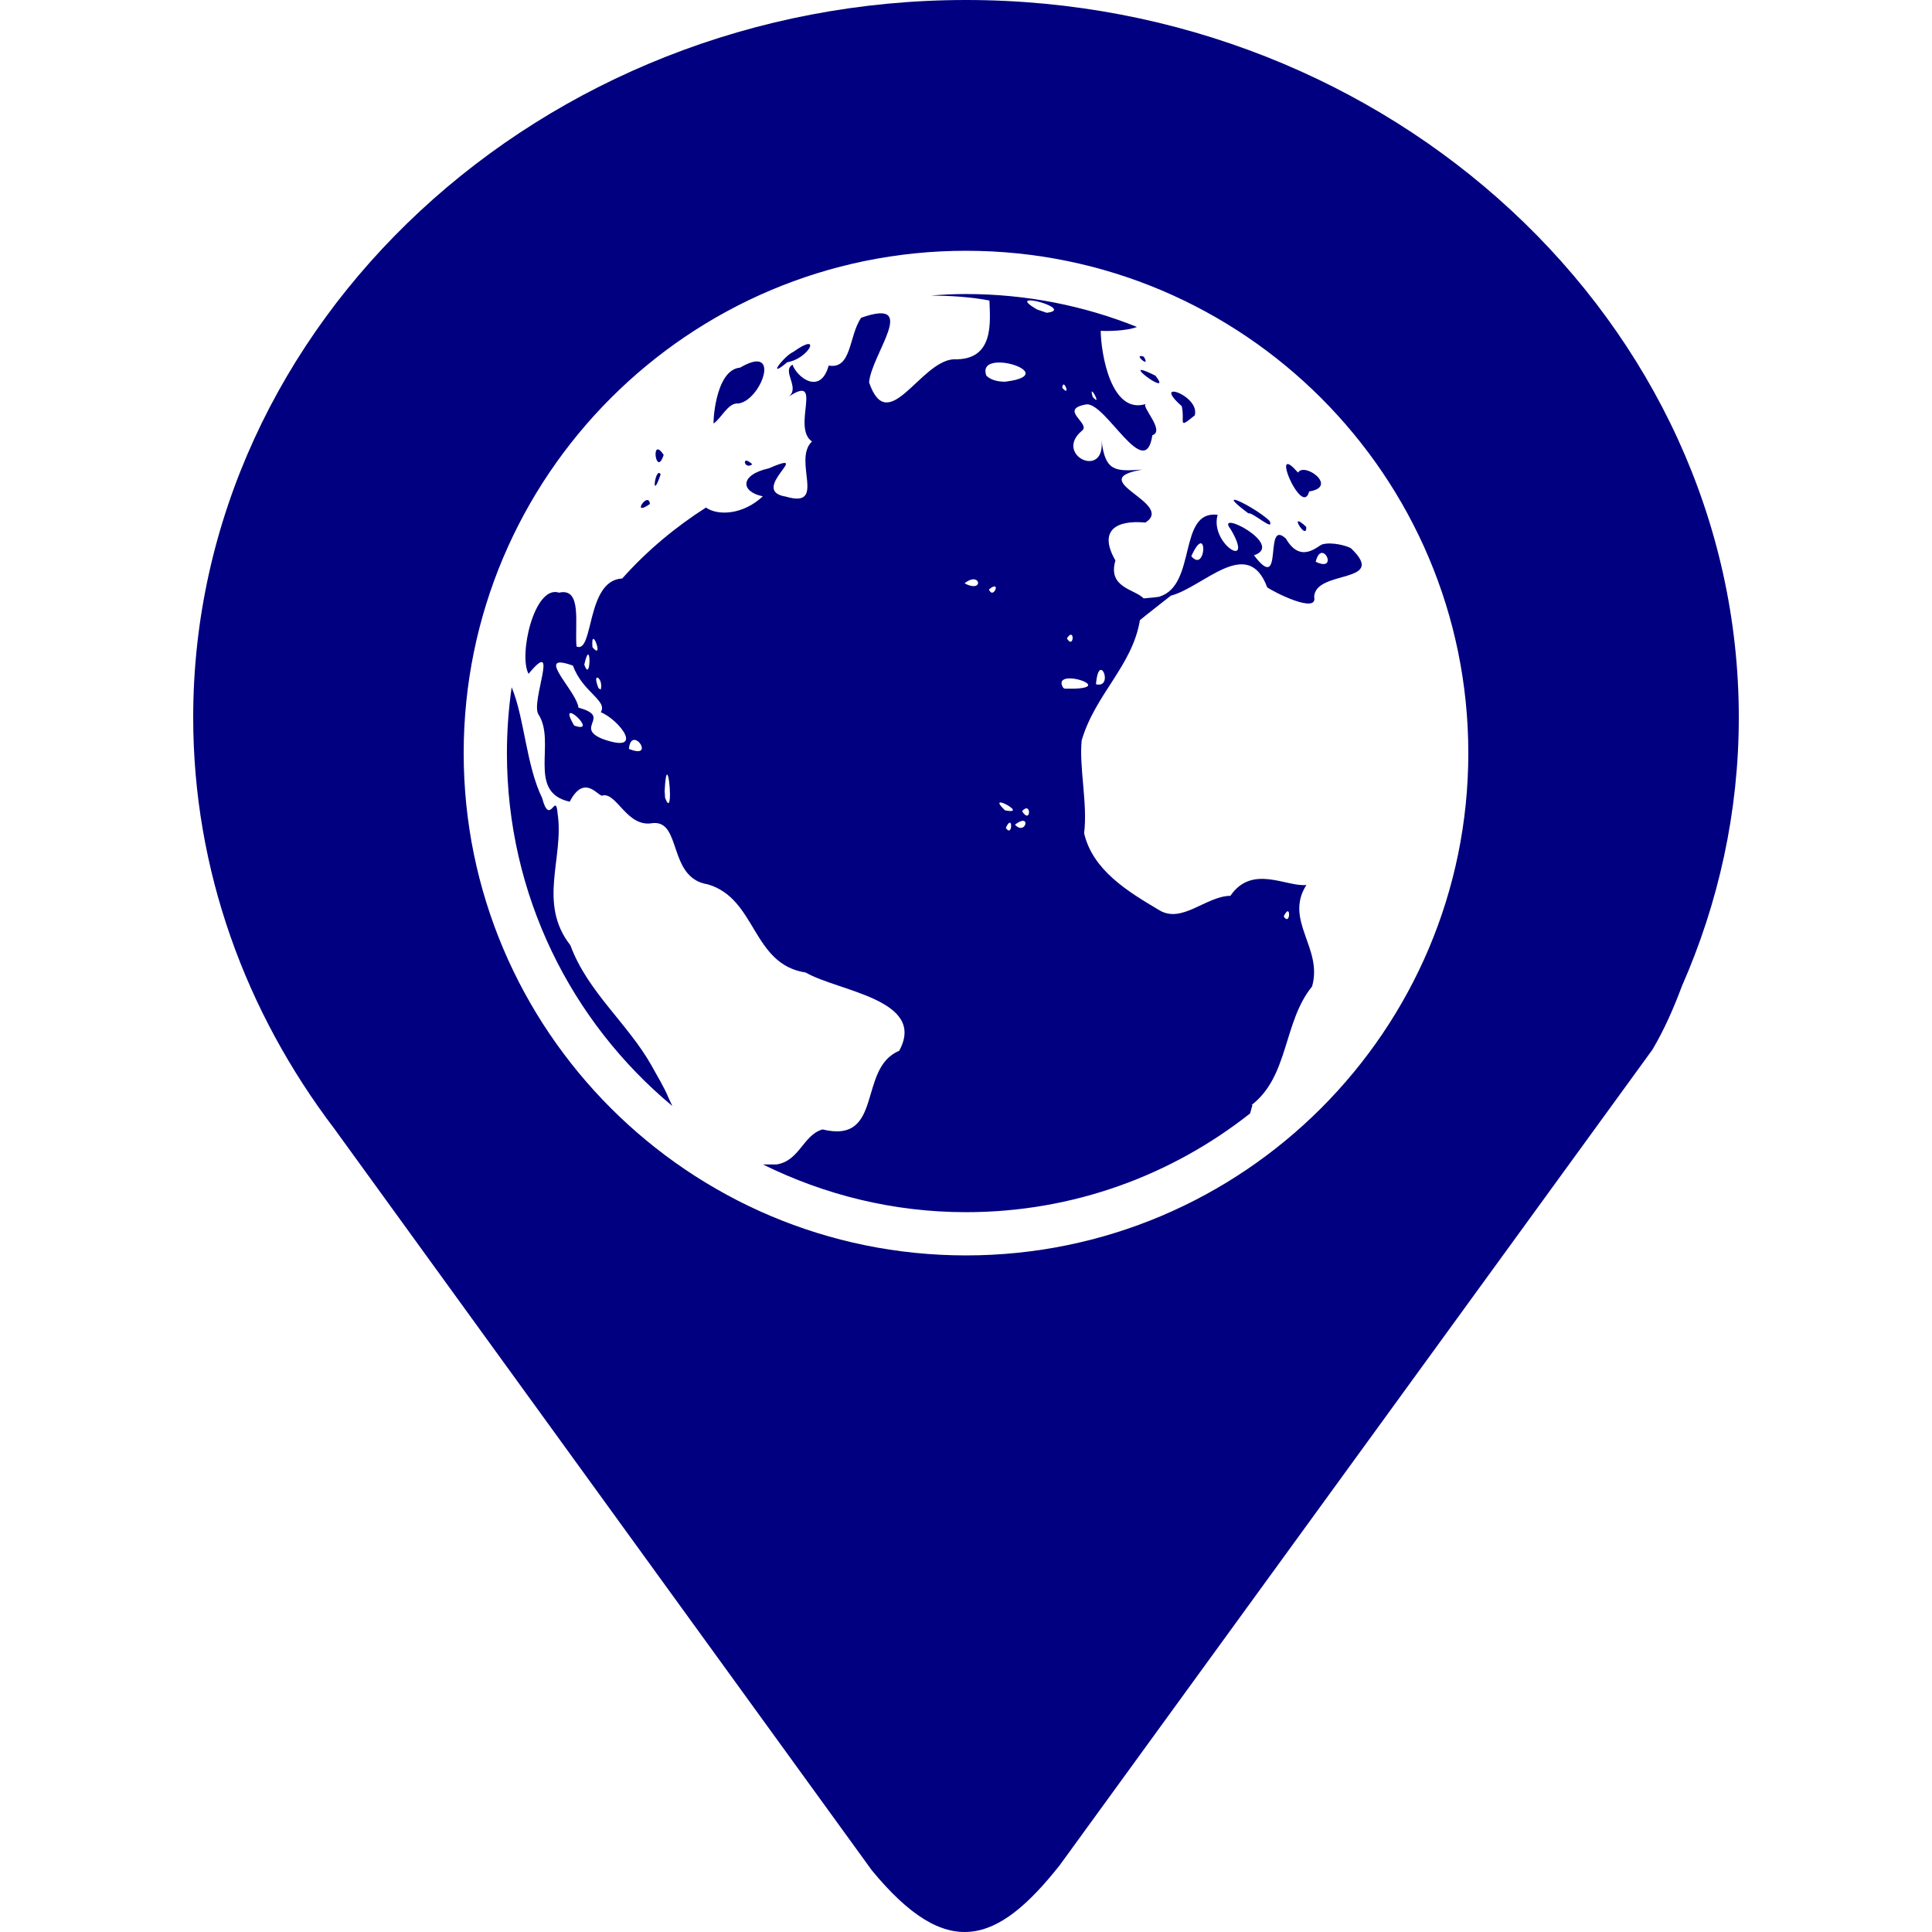 <?xml version="1.0" encoding="UTF-8" standalone="no"?>
<svg
   xmlns:dc="http://purl.org/dc/elements/1.1/"
   xmlns:cc="http://creativecommons.org/ns#"
   xmlns:rdf="http://www.w3.org/1999/02/22-rdf-syntax-ns#"
   xmlns:svg="http://www.w3.org/2000/svg"
   xmlns="http://www.w3.org/2000/svg"
   xmlns:sodipodi="http://sodipodi.sourceforge.net/DTD/sodipodi-0.dtd"
   xmlns:inkscape="http://www.inkscape.org/namespaces/inkscape"
   version="1.1"
   width="100"
   height="100"
   id="svg4460"
   sodipodi:docname="uEA34-poi-earth.svg"
   inkscape:version="1.0 (4035a4fb49, 2020-05-01)">
  <sodipodi:namedview
     pagecolor="#ffffff"
     bordercolor="#666666"
     borderopacity="1"
     objecttolerance="10"
     gridtolerance="10"
     guidetolerance="10"
     inkscape:pageopacity="0"
     inkscape:pageshadow="2"
     inkscape:window-width="1920"
     inkscape:window-height="1017"
     id="namedview11"
     showgrid="false"
     inkscape:zoom="2.8567114"
     inkscape:cx="-88.253131"
     inkscape:cy="11.93901"
     inkscape:window-x="-8"
     inkscape:window-y="-8"
     inkscape:window-maximized="1"
     inkscape:current-layer="svg4460"
     inkscape:document-rotation="0" />
  <defs
     id="defs4462" />
  <path
     d="M 50.002 0 C 28.015 0 10 16.723 10 37.131 C 10 45.038 12.714 52.384 17.307 58.426 L 45.121 96.801 C 49.017 101.538 51.605 100.64 54.844 96.553 L 85.525 54.336 C 86.145 53.292 86.629 52.182 87.053 51.047 C 88.946 46.742 90 42.046 90 37.131 C 90 16.723 71.989 0 50.002 0 z M 50 12.98 C 64.347 12.98 76 24.634 76 38.98 C 76 53.327 64.347 64.98 50 64.98 C 35.653 64.98 24 53.327 24 38.98 C 24 24.634 35.653 12.98 50 12.98 z M 50 15.219 C 49.388 15.219 48.783 15.25 48.184 15.295 C 49.202 15.31 50.216 15.362 51.213 15.555 C 51.246 16.64 51.488 18.668 49.367 18.596 C 47.622 18.694 45.966 22.655 44.984 19.795 C 45.099 18.328 47.625 15.372 44.574 16.447 C 43.925 17.385 44.096 19.127 42.893 18.922 C 42.465 20.466 41.259 19.544 41.02 18.875 C 40.441 19.214 41.45 20.082 40.803 20.545 C 42.675 19.286 40.957 22.121 42.027 22.85 C 41.005 23.831 42.832 26.34 40.676 25.705 C 38.689 25.388 42.222 23.197 39.789 24.242 C 38.26 24.586 38.34 25.459 39.484 25.689 C 38.457 26.653 37.15 26.705 36.541 26.271 C 34.981 27.266 33.491 28.498 32.207 29.943 C 30.321 30.032 30.747 33.852 29.84 33.463 C 29.74 32.292 30.141 30.402 28.938 30.676 C 27.649 30.251 26.828 33.939 27.359 34.877 C 28.987 32.901 27.469 36.302 27.863 36.965 C 28.815 38.413 27.236 40.998 29.488 41.496 C 30.286 39.951 31.03 41.355 31.207 41.168 C 31.941 41.039 32.461 42.848 33.777 42.604 C 35.302 42.443 34.55 45.442 36.631 45.773 C 39.171 46.509 38.907 49.915 41.705 50.338 C 43.359 51.307 47.993 51.73 46.541 54.391 C 44.374 55.284 45.763 59.23 42.572 58.459 C 41.567 58.749 41.387 60.085 40.199 60.271 L 39.488 60.271 C 42.66 61.838 46.219 62.742 50 62.742 C 55.561 62.742 60.66 60.823 64.705 57.631 L 64.828 57.189 L 64.777 57.197 C 66.714 55.718 66.419 52.887 67.912 51.061 C 68.489 49.069 66.45 47.646 67.619 45.805 C 66.604 45.927 64.808 44.716 63.686 46.367 C 62.403 46.384 61.157 47.856 59.965 47.088 C 58.38 46.147 56.562 45.048 56.113 43.127 C 56.306 41.629 55.846 39.709 55.988 38.32 C 56.697 35.917 58.607 34.475 59.002 32.1 C 59.165 31.956 60.548 30.875 60.605 30.83 C 62.29 30.394 64.584 27.689 65.59 30.4 C 65.933 30.649 68.228 31.805 68.021 30.893 C 68.078 29.467 71.878 30.241 69.926 28.377 C 69.724 28.257 68.953 28.034 68.443 28.176 C 68.234 28.226 67.331 29.223 66.561 27.881 C 65.375 26.777 66.498 30.843 64.906 28.742 C 66.543 28.198 62.828 26.294 63.703 27.4 C 64.987 29.582 62.592 28.151 63.025 26.646 C 60.954 26.392 61.961 30.281 60.018 30.879 C 60.031 30.881 60.044 30.879 60.057 30.881 L 59.719 30.924 L 59.197 30.973 C 58.718 30.484 57.32 30.423 57.734 29.01 C 56.853 27.483 57.728 26.903 59.287 27.047 C 60.86 26.04 56.013 24.832 59.125 24.307 C 57.763 24.394 57.192 24.446 57.016 22.766 C 57.233 24.85 54.54 23.549 55.984 22.309 C 56.535 21.939 54.721 21.185 56.246 20.928 C 57.267 20.874 59.278 25.008 59.646 22.527 C 60.34 22.305 59 20.979 59.32 20.908 C 57.514 21.484 56.987 18.312 56.973 17.125 C 57.743 17.155 58.512 17.065 58.848 16.922 C 56.113 15.826 53.129 15.219 50 15.219 z M 53.285 15.549 C 53.735 15.524 55.254 16.058 54.182 16.191 L 53.68 16.02 C 53.1 15.687 53.081 15.56 53.285 15.549 z M 41.816 17.809 C 41.686 17.824 41.445 17.939 41.062 18.213 C 40.584 18.418 39.627 19.686 40.75 18.75 C 41.592 18.61 42.207 17.761 41.816 17.809 z M 59.033 18.428 C 58.799 18.446 59.562 19.06 59.201 18.461 C 59.121 18.434 59.067 18.425 59.033 18.428 z M 39.215 18.709 C 39.016 18.695 38.723 18.786 38.312 19.027 C 36.97 19.141 36.901 22.093 36.939 21.916 C 37.337 21.651 37.687 20.837 38.201 20.885 C 39.16 20.785 40.078 18.772 39.215 18.709 z M 51.643 18.764 C 52.611 18.723 54.128 19.497 52.025 19.758 C 51.684 19.756 51.312 19.695 51.055 19.447 C 50.875 18.969 51.202 18.782 51.643 18.764 z M 59.088 19.15 C 58.684 19.114 60.624 20.479 59.805 19.445 C 59.399 19.241 59.181 19.159 59.088 19.15 z M 55.039 19.906 C 55.155 19.855 55.37 20.509 54.984 20.076 C 54.992 19.967 55.012 19.918 55.039 19.906 z M 56.527 20.264 C 56.621 20.289 56.971 21.012 56.557 20.541 C 56.493 20.325 56.496 20.255 56.527 20.264 z M 60.742 20.271 C 60.539 20.272 60.555 20.483 61.168 21.025 C 61.347 21.845 60.923 22.241 61.838 21.502 C 62.029 20.859 61.081 20.27 60.742 20.271 z M 34.059 23.26 C 33.769 23.226 34.025 24.548 34.352 23.545 C 34.221 23.347 34.125 23.268 34.059 23.26 z M 38.629 23.844 C 38.447 23.841 38.618 24.272 38.938 24.031 C 38.791 23.894 38.69 23.844 38.629 23.844 z M 66.641 24.02 C 66.264 24.063 67.471 26.588 67.76 25.438 C 69.29 25.202 67.525 23.9 67.184 24.461 C 66.897 24.131 66.727 24.009 66.641 24.02 z M 34.096 24.482 C 33.871 24.532 33.736 25.905 34.195 24.553 C 34.161 24.494 34.128 24.475 34.096 24.482 z M 63.922 25.871 C 63.756 25.844 63.881 26.022 64.615 26.57 C 64.845 26.502 65.98 27.558 65.715 26.965 C 65.282 26.535 64.198 25.917 63.922 25.871 z M 33.527 25.883 C 33.284 25.834 32.81 26.663 33.641 26.086 C 33.628 25.953 33.583 25.894 33.527 25.883 z M 67.191 26.984 C 67.064 27.039 67.654 27.871 67.609 27.27 C 67.358 27.032 67.234 26.966 67.191 26.984 z M 62.135 28.123 C 62.441 28.075 62.258 29.485 61.662 28.789 C 61.876 28.317 62.033 28.139 62.135 28.123 z M 68.404 28.619 C 68.738 28.576 69.026 29.52 68.1 29.078 C 68.178 28.756 68.293 28.634 68.404 28.619 z M 50.416 29.986 C 50.776 30.018 50.709 30.601 49.924 30.195 C 50.128 30.027 50.296 29.976 50.416 29.986 z M 51.502 30.357 C 51.649 30.413 51.358 30.937 51.188 30.51 C 51.353 30.371 51.453 30.339 51.502 30.357 z M 55.41 32.855 C 55.615 32.806 55.523 33.541 55.221 33.041 C 55.301 32.922 55.363 32.867 55.41 32.855 z M 30.713 33.068 C 30.848 33.067 31.146 34.072 30.666 33.5 C 30.639 33.18 30.668 33.069 30.713 33.068 z M 30.445 33.879 C 30.581 33.902 30.513 35.191 30.242 34.402 C 30.332 34.005 30.4 33.871 30.445 33.879 z M 29.068 34.295 C 29.205 34.309 29.398 34.36 29.658 34.455 C 30.145 35.821 31.471 36.263 31.096 36.865 C 32.052 37.247 33.445 39.059 31.191 38.248 C 29.695 37.645 31.711 37.106 29.941 36.629 C 29.872 35.885 28.112 34.196 29.068 34.295 z M 56.984 34.672 C 57.208 34.672 57.387 35.577 56.727 35.418 C 56.774 34.86 56.883 34.672 56.984 34.672 z M 30.891 35.078 C 30.977 35.023 31.197 35.322 31.092 35.695 L 30.98 35.621 C 30.837 35.271 30.839 35.111 30.891 35.078 z M 55.303 35.115 C 55.939 35.079 57.07 35.598 55.609 35.646 L 55.117 35.646 L 55.033 35.605 C 54.827 35.263 55.013 35.132 55.303 35.115 z M 26.484 35.572 C 26.325 36.686 26.238 37.822 26.238 38.98 C 26.238 46.33 29.568 52.89 34.799 57.246 L 34.617 56.857 C 34.378 56.265 34.031 55.72 33.727 55.16 C 32.488 52.962 30.415 51.346 29.523 48.928 C 27.815 46.744 29.205 44.397 28.863 42.119 C 28.763 40.913 28.465 42.839 28.062 41.309 C 27.233 39.608 27.144 37.159 26.484 35.572 z M 29.559 36.91 C 29.844 36.97 30.668 37.886 29.721 37.557 C 29.411 37.033 29.429 36.883 29.559 36.91 z M 32.807 38.297 C 33.162 38.252 33.637 39.207 32.553 38.764 C 32.581 38.438 32.688 38.312 32.807 38.297 z M 34.535 40.092 C 34.679 40.148 34.808 42.319 34.424 41.293 L 34.402 40.936 C 34.435 40.288 34.487 40.073 34.535 40.092 z M 51.803 41.537 C 52.073 41.566 52.929 42.124 52.02 41.943 C 51.679 41.62 51.68 41.524 51.803 41.537 z M 53.125 41.84 C 53.37 41.836 53.28 42.581 52.902 41.988 C 52.995 41.882 53.069 41.841 53.125 41.84 z M 52.906 42.488 C 53.282 42.428 52.986 43.174 52.533 42.686 C 52.698 42.561 52.82 42.502 52.906 42.488 z M 52.27 42.582 C 52.408 42.597 52.331 43.266 52.061 42.85 C 52.156 42.644 52.223 42.577 52.27 42.582 z M 66.656 47.168 C 66.795 47.183 66.716 47.852 66.445 47.436 C 66.541 47.23 66.61 47.163 66.656 47.168 z "
     style="fill:#000080;stroke-width:4.697"
     id="path838" />
</svg>

